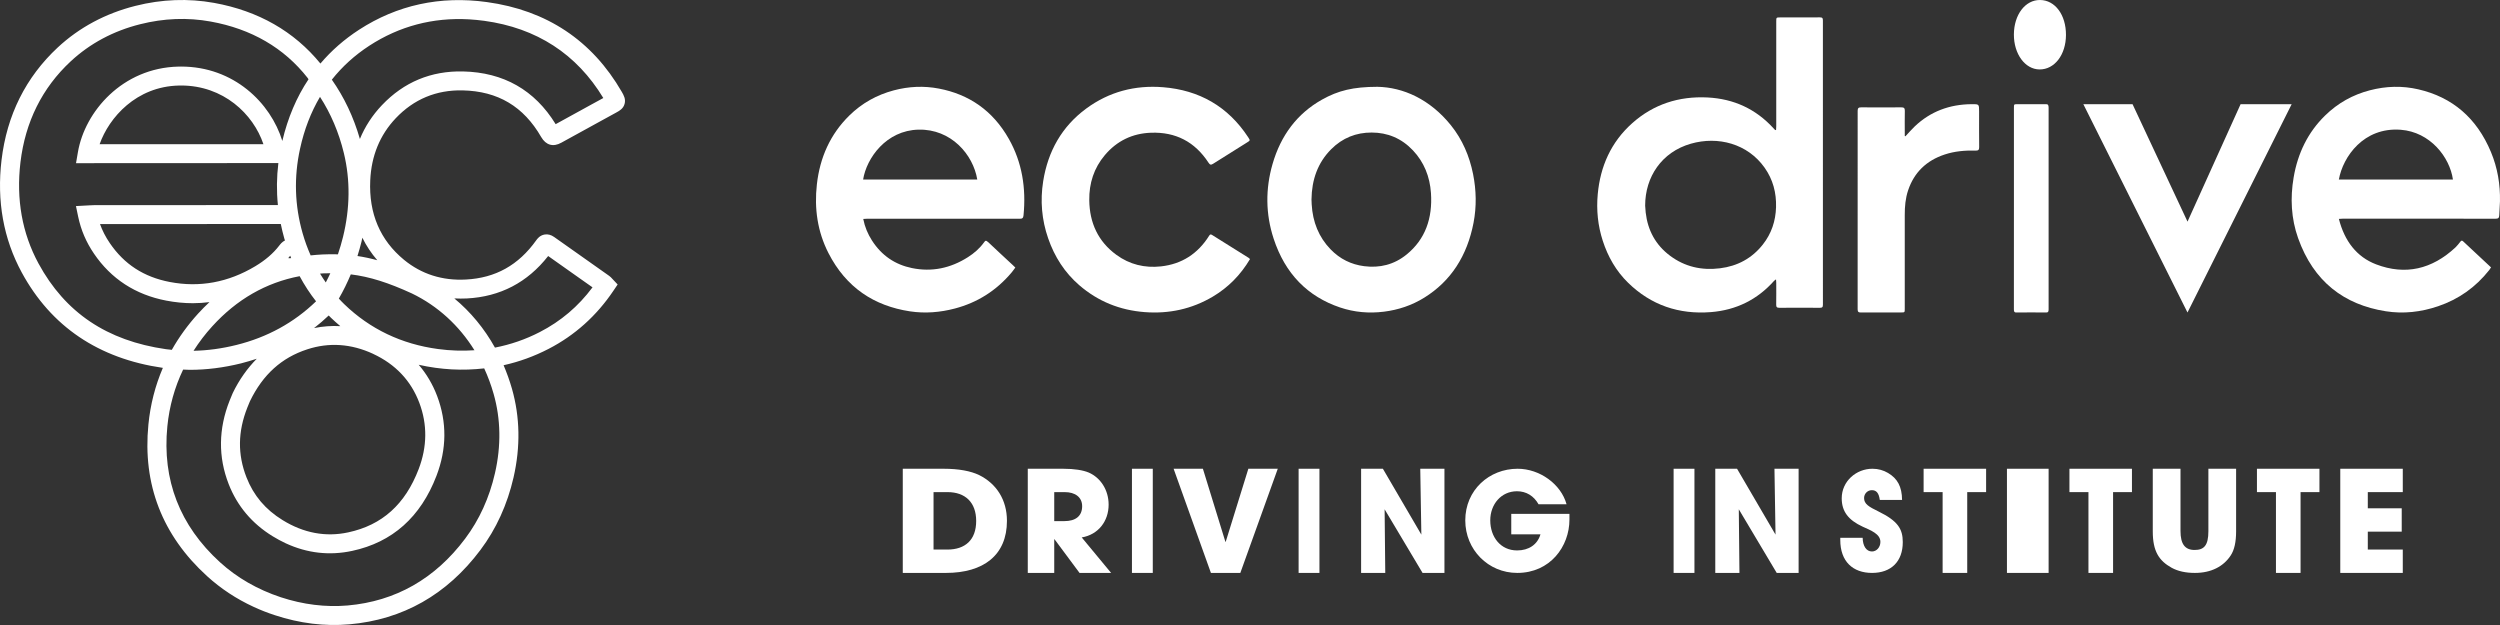 <svg width="144" height="36" viewBox="0 0 144 36" fill="none" xmlns="http://www.w3.org/2000/svg">
<rect x="0" y="0" width="144" height="36" fill="#333333" stroke="none"/>
<path d="M34.102 6C33.402 6.381 32.703 6.765 32.006 7.152C30.799 5.187 29.007 4.168 26.671 4.115C24.832 4.074 23.261 4.728 21.999 6.058C21.449 6.637 21.025 7.288 20.73 8.005C20.366 6.738 19.818 5.59 19.114 4.589C19.712 3.835 20.433 3.179 21.276 2.631C23.008 1.505 24.937 0.997 27.018 1.114C27.308 1.131 27.598 1.16 27.893 1.199C30.911 1.613 33.217 3.11 34.751 5.646L34.102 6ZM21.731 14.989C21.343 14.883 20.966 14.803 20.59 14.747C20.673 14.477 20.753 14.204 20.822 13.924C20.841 13.847 20.854 13.771 20.871 13.693C21.099 14.156 21.386 14.588 21.731 14.989ZM26.89 17.191C28.808 17.091 30.38 16.272 31.575 14.747C32.168 15.169 32.763 15.588 33.357 16.007L34.129 16.551C33.304 17.655 32.308 18.499 31.097 19.124C30.27 19.552 29.404 19.848 28.509 20.022C27.898 18.922 27.109 17.968 26.169 17.189C26.407 17.2 26.646 17.203 26.89 17.191ZM28.433 22.689C28.846 24.14 28.872 25.676 28.51 27.255C28.187 28.67 27.61 29.938 26.793 31.026C25.06 33.339 22.781 34.633 20.021 34.876C18.759 34.984 17.464 34.825 16.172 34.401C14.835 33.956 13.656 33.281 12.671 32.385C10.355 30.276 9.336 27.646 9.639 24.56C9.754 23.4 10.061 22.308 10.548 21.288C10.678 21.293 10.806 21.302 10.937 21.302C11.901 21.302 12.888 21.177 13.884 20.93C14.193 20.851 14.493 20.761 14.791 20.663C14.248 21.212 13.781 21.867 13.407 22.638L13.402 22.652L13.349 22.777C13.308 22.874 13.265 22.974 13.226 23.076C12.581 24.703 12.562 26.322 13.173 27.887C13.664 29.146 14.514 30.155 15.7 30.885C15.953 31.04 16.205 31.176 16.46 31.295C17.695 31.865 18.977 32.013 20.285 31.731C22.6 31.235 24.233 29.78 25.142 27.404C25.733 25.862 25.746 24.319 25.183 22.821C24.926 22.139 24.568 21.537 24.118 21.011C24.434 21.082 24.755 21.142 25.084 21.186C25.396 21.228 25.706 21.259 26.015 21.276C26.65 21.311 27.275 21.288 27.89 21.219C28.105 21.686 28.288 22.176 28.433 22.689ZM15.173 8.304L5.738 8.307C6.279 6.77 7.851 4.981 10.304 4.927C10.346 4.925 10.387 4.925 10.428 4.925C12.862 4.925 14.584 6.557 15.173 8.304ZM9.559 20.113C6.158 19.625 3.757 18.01 2.217 15.175C1.275 13.437 0.925 11.477 1.178 9.349C1.456 7.019 2.429 5.062 4.074 3.532C5.181 2.505 6.526 1.784 8.071 1.396C9.436 1.051 10.802 0.998 12.135 1.241C14.481 1.666 16.359 2.756 17.715 4.483L17.771 4.565C17.079 5.602 16.576 6.791 16.262 8.119C15.59 5.925 13.467 3.834 10.43 3.834C10.379 3.834 10.329 3.834 10.28 3.836C7.052 3.907 4.886 6.428 4.488 8.762L4.379 9.399L16.034 9.393C15.935 10.204 15.925 11.01 16.007 11.812C12.729 11.81 9.455 11.812 6.179 11.816H5.442C5.347 11.816 5.251 11.82 5.147 11.828L4.375 11.87L4.505 12.493C4.666 13.254 4.962 13.947 5.414 14.611C6.401 16.063 7.799 16.972 9.569 17.314C10.088 17.414 10.604 17.465 11.113 17.465C11.433 17.465 11.75 17.441 12.065 17.402C11.843 17.61 11.624 17.829 11.412 18.062C10.816 18.718 10.312 19.416 9.896 20.151C9.782 20.14 9.669 20.13 9.559 20.113ZM18.765 16.269C18.65 16.104 18.538 15.934 18.434 15.76C18.498 15.757 18.56 15.749 18.625 15.746C18.762 15.741 18.894 15.741 19.027 15.739C18.943 15.919 18.858 16.096 18.765 16.269ZM18.089 18.897C18.381 18.669 18.665 18.43 18.934 18.172C18.979 18.214 19.02 18.262 19.064 18.304C19.239 18.473 19.42 18.63 19.604 18.787C19.099 18.756 18.593 18.797 18.089 18.897ZM17.693 20.123C18.951 19.71 20.228 19.797 21.487 20.379C21.488 20.381 21.49 20.381 21.492 20.383C22.779 20.981 23.676 21.93 24.154 23.204C24.622 24.446 24.608 25.729 24.116 27.017C23.338 29.054 22.009 30.246 20.055 30.665C18.762 30.944 17.49 30.706 16.279 29.959C15.284 29.347 14.605 28.541 14.196 27.492C13.681 26.172 13.698 24.86 14.246 23.477C14.284 23.382 14.323 23.289 14.36 23.199L14.403 23.099C15.142 21.577 16.218 20.604 17.693 20.123ZM17.259 15.908C17.535 16.42 17.85 16.906 18.205 17.356C16.934 18.584 15.396 19.429 13.617 19.87C12.78 20.079 11.956 20.189 11.148 20.206C11.462 19.715 11.818 19.242 12.227 18.795C13.636 17.244 15.323 16.276 17.259 15.908ZM16.373 13.725C16.384 13.767 16.4 13.808 16.413 13.851C16.251 13.929 16.149 14.062 16.074 14.159C15.732 14.601 15.286 14.985 14.707 15.333C13.151 16.267 11.495 16.573 9.778 16.242C8.283 15.955 7.154 15.221 6.324 14.002C6.083 13.649 5.897 13.287 5.76 12.906H6.179C9.511 12.905 12.842 12.902 16.174 12.903C16.23 13.178 16.296 13.451 16.373 13.725ZM16.716 14.729C16.735 14.774 16.752 14.822 16.77 14.868C16.713 14.876 16.654 14.878 16.603 14.868L16.716 14.729ZM23.728 16.904C25.219 17.625 26.445 18.752 27.328 20.174C26.643 20.22 25.945 20.201 25.231 20.104C23.13 19.822 21.312 18.953 19.829 17.521C19.72 17.417 19.618 17.307 19.517 17.198C19.775 16.755 20.002 16.288 20.206 15.804C21.29 15.937 22.364 16.278 23.728 16.904ZM19.759 13.642C19.674 13.986 19.575 14.323 19.464 14.649C19.173 14.64 18.878 14.642 18.574 14.657C18.343 14.668 18.118 14.688 17.893 14.711C17.713 14.302 17.556 13.875 17.428 13.426C16.974 11.836 16.924 10.203 17.283 8.567C17.524 7.461 17.908 6.466 18.432 5.579C19.049 6.532 19.517 7.621 19.807 8.821C20.181 10.364 20.164 11.984 19.759 13.642ZM35.814 5.289C34.104 2.33 31.489 0.591 28.042 0.119C25.354 -0.252 22.875 0.289 20.675 1.717C19.824 2.271 19.083 2.92 18.456 3.66C16.939 1.805 14.881 0.628 12.331 0.166C10.842 -0.102 9.32 -0.046 7.801 0.338C6.074 0.773 4.568 1.579 3.324 2.736C1.487 4.447 0.397 6.627 0.088 9.221C-0.192 11.577 0.199 13.754 1.252 15.694C2.94 18.805 5.676 20.655 9.381 21.189C8.941 22.214 8.66 23.305 8.548 24.454C8.208 27.898 9.345 30.839 11.931 33.189C12.717 33.904 13.611 34.494 14.598 34.95C14.992 35.134 15.402 35.295 15.828 35.434C17.262 35.908 18.706 36.085 20.116 35.962C23.201 35.693 25.745 34.251 27.673 31.678C28.582 30.468 29.222 29.061 29.581 27.498C29.984 25.738 29.953 24.021 29.489 22.392C29.355 21.924 29.191 21.471 29.007 21.037C29.902 20.839 30.77 20.524 31.605 20.092C33.108 19.316 34.362 18.19 35.332 16.748L35.576 16.386L35.252 16.042C35.217 16.002 35.166 15.945 35.09 15.891L33.993 15.116C33.301 14.628 32.607 14.141 31.918 13.65C31.74 13.525 31.557 13.477 31.371 13.508C31.089 13.555 30.941 13.764 30.886 13.842C29.864 15.274 28.539 16.013 26.835 16.101C25.476 16.174 24.277 15.79 23.273 14.967C21.896 13.835 21.24 12.299 21.326 10.396C21.387 8.978 21.883 7.77 22.798 6.807C23.838 5.712 25.133 5.173 26.646 5.206C28.679 5.25 30.156 6.13 31.173 7.894C31.443 8.363 31.865 8.482 32.332 8.22C33.096 7.794 33.863 7.375 34.63 6.957L35.489 6.486C35.681 6.381 35.899 6.262 35.976 5.985C36.054 5.707 35.926 5.484 35.814 5.289Z" fill="white"/>
<path d="M52 33V27H54.362C55.225 27 55.91 27.13 56.397 27.363C57.382 27.852 58 28.775 58 29.999C58 31.979 56.651 33 54.485 33H52ZM54.569 31.655C55.59 31.655 56.228 31.103 56.228 30.008C56.228 28.938 55.6 28.346 54.579 28.346H53.772V31.655L54.569 31.655Z" fill="white"/>
<path d="M62.181 33L60.741 31.062H60.724V33H59.2V27H61.238C61.886 27 62.383 27.082 62.711 27.219C63.385 27.511 63.857 28.216 63.857 29.068C63.857 30.016 63.267 30.794 62.307 30.956L64 33H62.181ZM61.314 30.016C61.945 30.016 62.332 29.732 62.332 29.157C62.332 28.638 61.929 28.346 61.33 28.346H60.724V30.016H61.314Z" fill="white"/>
<path d="M66.4 27H65.2V33H66.4V27Z" fill="white"/>
<path d="M69.749 33L67.6 27H69.287L70.583 31.208H70.601L71.905 27H73.6L71.443 33H69.749Z" fill="white"/>
<path d="M76 27H74.8V33H76V27Z" fill="white"/>
<path d="M81.939 33L79.754 29.335L79.791 33H78.4V27H79.654L81.87 30.794L81.807 27H83.2V33H81.939Z" fill="white"/>
<path d="M90.4 29.927C90.4 31.478 89.288 33 87.393 33C85.724 33 84.4 31.666 84.4 29.973C84.4 28.225 85.778 27 87.415 27C88.687 27 89.913 27.882 90.233 29.045H88.619C88.352 28.569 87.917 28.296 87.377 28.296C86.471 28.296 85.839 29.045 85.839 29.973C85.839 30.933 86.433 31.705 87.385 31.705C88.055 31.705 88.558 31.37 88.732 30.776H87.049V29.599H90.4V29.927Z" fill="white"/>
<path d="M97.6 27H96.4V33H97.6V27Z" fill="white"/>
<path d="M102.339 33L100.155 29.335L100.192 33H98.8V27H100.054L102.27 30.794L102.209 27H103.6V33H102.339Z" fill="white"/>
<path d="M108.277 28.797C108.221 28.384 108.071 28.234 107.817 28.234C107.577 28.234 107.371 28.43 107.371 28.689C107.371 29.032 107.646 29.189 108.201 29.461C109.318 30.008 109.6 30.469 109.6 31.227C109.6 32.345 108.928 33 107.831 33C106.727 33 106 32.345 106 31.102V30.977H107.289C107.296 31.453 107.502 31.765 107.824 31.765C108.092 31.765 108.311 31.523 108.311 31.211C108.311 30.751 107.749 30.547 107.289 30.336C106.459 29.953 106.083 29.453 106.083 28.703C106.083 27.719 106.919 27 107.851 27C108.187 27 108.483 27.086 108.75 27.242C109.291 27.562 109.552 28.023 109.559 28.797L108.277 28.797Z" fill="white"/>
<path d="M111.895 33V28.346H110.8V27H114.4V28.346H113.312V33H111.895Z" fill="white"/>
<path d="M118 27H115.6V33H118V27Z" fill="white"/>
<path d="M120.295 33V28.346H119.2V27H122.8V28.346H121.713V33H120.295Z" fill="white"/>
<path d="M127.203 27H128.8V30.605C128.8 31.216 128.699 31.678 128.487 31.997C128.073 32.626 127.371 33 126.426 33C125.901 33 125.454 32.904 125.09 32.705C124.356 32.298 124 31.751 124 30.613V27H125.597V30.588C125.597 31.32 125.842 31.678 126.408 31.678C126.949 31.678 127.203 31.423 127.203 30.596V27Z" fill="white"/>
<path d="M131.095 33V28.346H130V27H133.6V28.346H132.512V33H131.095Z" fill="white"/>
<path d="M134.8 33V27H138.4V28.346H136.385V29.278H138.339V30.623H136.385V31.654H138.4V33H134.8Z" fill="white"/>
<path d="M94.761 11.85C94.771 11.975 94.776 12.11 94.792 12.243C94.909 13.26 95.358 14.108 96.202 14.736C97.048 15.365 98.014 15.586 99.07 15.454C100.088 15.327 100.917 14.874 101.539 14.085C102.038 13.453 102.277 12.727 102.3 11.933C102.324 11.107 102.125 10.34 101.638 9.654C100.661 8.277 98.959 7.828 97.394 8.277C95.715 8.758 94.759 10.187 94.761 11.85ZM102.301 7.484C102.305 7.412 102.312 7.34 102.312 7.268C102.312 5.256 102.312 3.244 102.312 1.232C102.312 1.004 102.313 1.003 102.547 1.003C103.303 1.003 104.058 1.007 104.814 1C104.962 0.998 105 1.04 104.999 1.18C104.996 6.637 104.996 12.094 105 17.55C105 17.692 104.961 17.731 104.814 17.729C104.041 17.722 103.268 17.723 102.496 17.729C102.346 17.73 102.306 17.683 102.309 17.544C102.317 17.126 102.312 16.708 102.312 16.289C102.312 16.233 102.305 16.177 102.299 16.09C102.244 16.132 102.212 16.15 102.189 16.175C101.23 17.251 100.021 17.859 98.556 17.977C96.699 18.125 95.096 17.571 93.783 16.291C93.084 15.61 92.617 14.787 92.32 13.872C92.035 12.994 91.947 12.094 92.03 11.185C92.176 9.594 92.786 8.191 94.019 7.093C95.239 6.007 96.7 5.532 98.354 5.614C99.873 5.691 101.136 6.281 102.144 7.379C102.18 7.418 102.216 7.456 102.252 7.494L102.301 7.484Z" fill="white"/>
<path d="M134.718 10.34H141.289C141.105 9.051 139.979 7.603 138.28 7.474C136.15 7.314 134.956 9.022 134.718 10.34ZM134.719 12.609C135.047 13.89 135.744 14.798 136.865 15.227C138.547 15.868 140.081 15.512 141.433 14.252C141.538 14.154 141.626 14.033 141.718 13.919C141.767 13.859 141.807 13.836 141.872 13.897C142.403 14.396 142.938 14.892 143.483 15.401C143.448 15.456 143.419 15.507 143.383 15.551C142.589 16.558 141.601 17.243 140.438 17.638C139.451 17.974 138.44 18.09 137.417 17.928C135.017 17.549 133.261 16.219 132.37 13.715C131.97 12.588 131.91 11.408 132.114 10.218C132.352 8.816 132.941 7.619 133.919 6.661C134.661 5.933 135.527 5.455 136.502 5.201C137.434 4.958 138.368 4.93 139.302 5.147C141.245 5.597 142.658 6.785 143.481 8.762C143.857 9.665 144.02 10.619 143.998 11.61C143.992 11.873 143.963 12.136 143.957 12.399C143.952 12.563 143.885 12.598 143.743 12.598C141.642 12.594 139.541 12.595 137.439 12.595C136.606 12.595 135.772 12.595 134.94 12.596C134.874 12.596 134.81 12.604 134.719 12.609Z" fill="white"/>
<path d="M56.291 10.342C56.053 8.9 54.783 7.423 52.907 7.467C51.051 7.511 49.917 9.095 49.715 10.342H56.291ZM49.723 12.612C49.814 13.076 49.987 13.48 50.224 13.85C50.786 14.728 51.565 15.243 52.528 15.441C53.676 15.676 54.75 15.451 55.752 14.813C56.101 14.591 56.42 14.319 56.672 13.971C56.764 13.843 56.783 13.831 56.927 13.954C57.394 14.399 57.869 14.833 58.34 15.272C58.383 15.312 58.424 15.353 58.483 15.411C58.411 15.506 58.349 15.599 58.278 15.684C57.385 16.749 56.286 17.432 54.999 17.771C54.144 17.996 53.279 18.065 52.41 17.933C50.359 17.62 48.739 16.574 47.717 14.574C47.089 13.343 46.895 12.012 47.052 10.619C47.227 9.055 47.835 7.725 48.912 6.663C49.648 5.938 50.511 5.464 51.48 5.205C52.344 4.975 53.215 4.935 54.084 5.103C55.808 5.434 57.185 6.363 58.112 8.005C58.877 9.36 59.108 10.837 58.955 12.402C58.94 12.56 58.885 12.601 58.741 12.601C55.816 12.597 52.891 12.598 49.965 12.598C49.89 12.598 49.814 12.607 49.723 12.612Z" fill="white"/>
<path d="M75.542 11.491C75.546 11.579 75.549 11.675 75.553 11.769C75.611 12.79 75.963 13.66 76.64 14.36C77.185 14.923 77.835 15.237 78.574 15.332C79.469 15.446 80.299 15.248 81.025 14.656C82.099 13.781 82.521 12.569 82.424 11.123C82.36 10.164 82.018 9.332 81.386 8.662C80.723 7.961 79.919 7.635 79.007 7.634C78.12 7.633 77.329 7.937 76.668 8.603C75.903 9.374 75.556 10.35 75.542 11.491ZM79.337 5C80.813 5.026 82.367 5.711 83.582 7.227C84.226 8.032 84.638 8.974 84.849 10.026C85.036 10.963 85.055 11.903 84.875 12.837C84.508 14.734 83.576 16.19 82.037 17.146C81.314 17.594 80.536 17.85 79.715 17.953C78.854 18.06 78.008 17.988 77.181 17.708C75.323 17.078 74.024 15.774 73.36 13.742C72.898 12.327 72.885 10.888 73.296 9.457C73.775 7.788 74.725 6.54 76.139 5.743C77.081 5.212 77.948 5.003 79.337 5Z" fill="white"/>
<path d="M72 14.923C71.457 15.839 70.746 16.558 69.857 17.086C68.64 17.807 67.323 18.086 65.925 17.977C64.511 17.867 63.251 17.366 62.165 16.427C61.324 15.7 60.742 14.79 60.375 13.731C60.002 12.66 59.91 11.556 60.087 10.441C60.362 8.71 61.163 7.287 62.568 6.252C63.893 5.278 65.384 4.895 66.994 5.024C69.065 5.191 70.726 6.12 71.897 7.908C72.016 8.09 72.013 8.092 71.84 8.2C71.186 8.609 70.531 9.016 69.879 9.431C69.754 9.51 69.695 9.502 69.609 9.369C68.822 8.162 67.711 7.595 66.301 7.645C65.233 7.682 64.336 8.109 63.636 8.939C63.011 9.68 62.729 10.557 62.742 11.531C62.758 12.84 63.254 13.911 64.301 14.677C65.067 15.238 65.937 15.446 66.871 15.344C68.069 15.213 68.993 14.619 69.645 13.581C69.693 13.506 69.729 13.478 69.812 13.531C70.517 13.974 71.224 14.415 71.93 14.857C71.951 14.871 71.969 14.894 72 14.923Z" fill="white"/>
<path d="M109.755 7.848C109.932 7.658 110.101 7.46 110.289 7.281C111.193 6.421 112.292 6.011 113.559 6.001C113.996 5.996 113.996 5.997 113.996 6.409C113.996 7.099 113.992 7.788 114 8.478C114.002 8.635 113.947 8.68 113.788 8.675C113.183 8.657 112.586 8.71 112.009 8.901C110.951 9.253 110.252 9.939 109.909 10.959C109.753 11.421 109.713 11.899 109.714 12.382C109.716 14.184 109.714 15.985 109.714 17.787C109.714 17.997 109.714 17.997 109.496 17.997C108.731 17.997 107.966 17.994 107.202 18C107.057 18.001 107 17.972 107 17.816C107.005 14.004 107.005 10.193 107.001 6.381C107.001 6.223 107.055 6.181 107.213 6.183C107.977 6.189 108.742 6.189 109.507 6.183C109.665 6.181 109.722 6.225 109.718 6.382C109.708 6.81 109.715 7.237 109.715 7.665V7.836C109.728 7.839 109.742 7.844 109.755 7.848Z" fill="white"/>
<path d="M116.002 12.015V6.233C116.002 6.003 116.003 6.002 116.181 6.002C116.735 6.002 117.29 6.006 117.844 6C117.961 5.998 118 6.044 118 6.202C117.997 10.073 117.997 13.944 118 17.815C118 17.957 117.971 18.001 117.861 18C117.287 17.993 116.711 17.993 116.137 18C116.025 18.002 116 17.953 116 17.813C116.003 15.88 116.002 13.948 116.002 12.015Z" fill="white"/>
<path d="M117.506 3.83e-05C118.375 0.007 119.004 0.857 119 2.017C118.995 3.156 118.342 4.007 117.476 4C116.642 3.992 115.995 3.109 116 1.986C116.005 0.848 116.653 -0.007 117.506 3.83e-05Z" fill="white"/>
<path d="M132 6H129.059L126.001 12.766L122.834 6H120L125.999 18L132 6Z" fill="white"/>
</svg>
